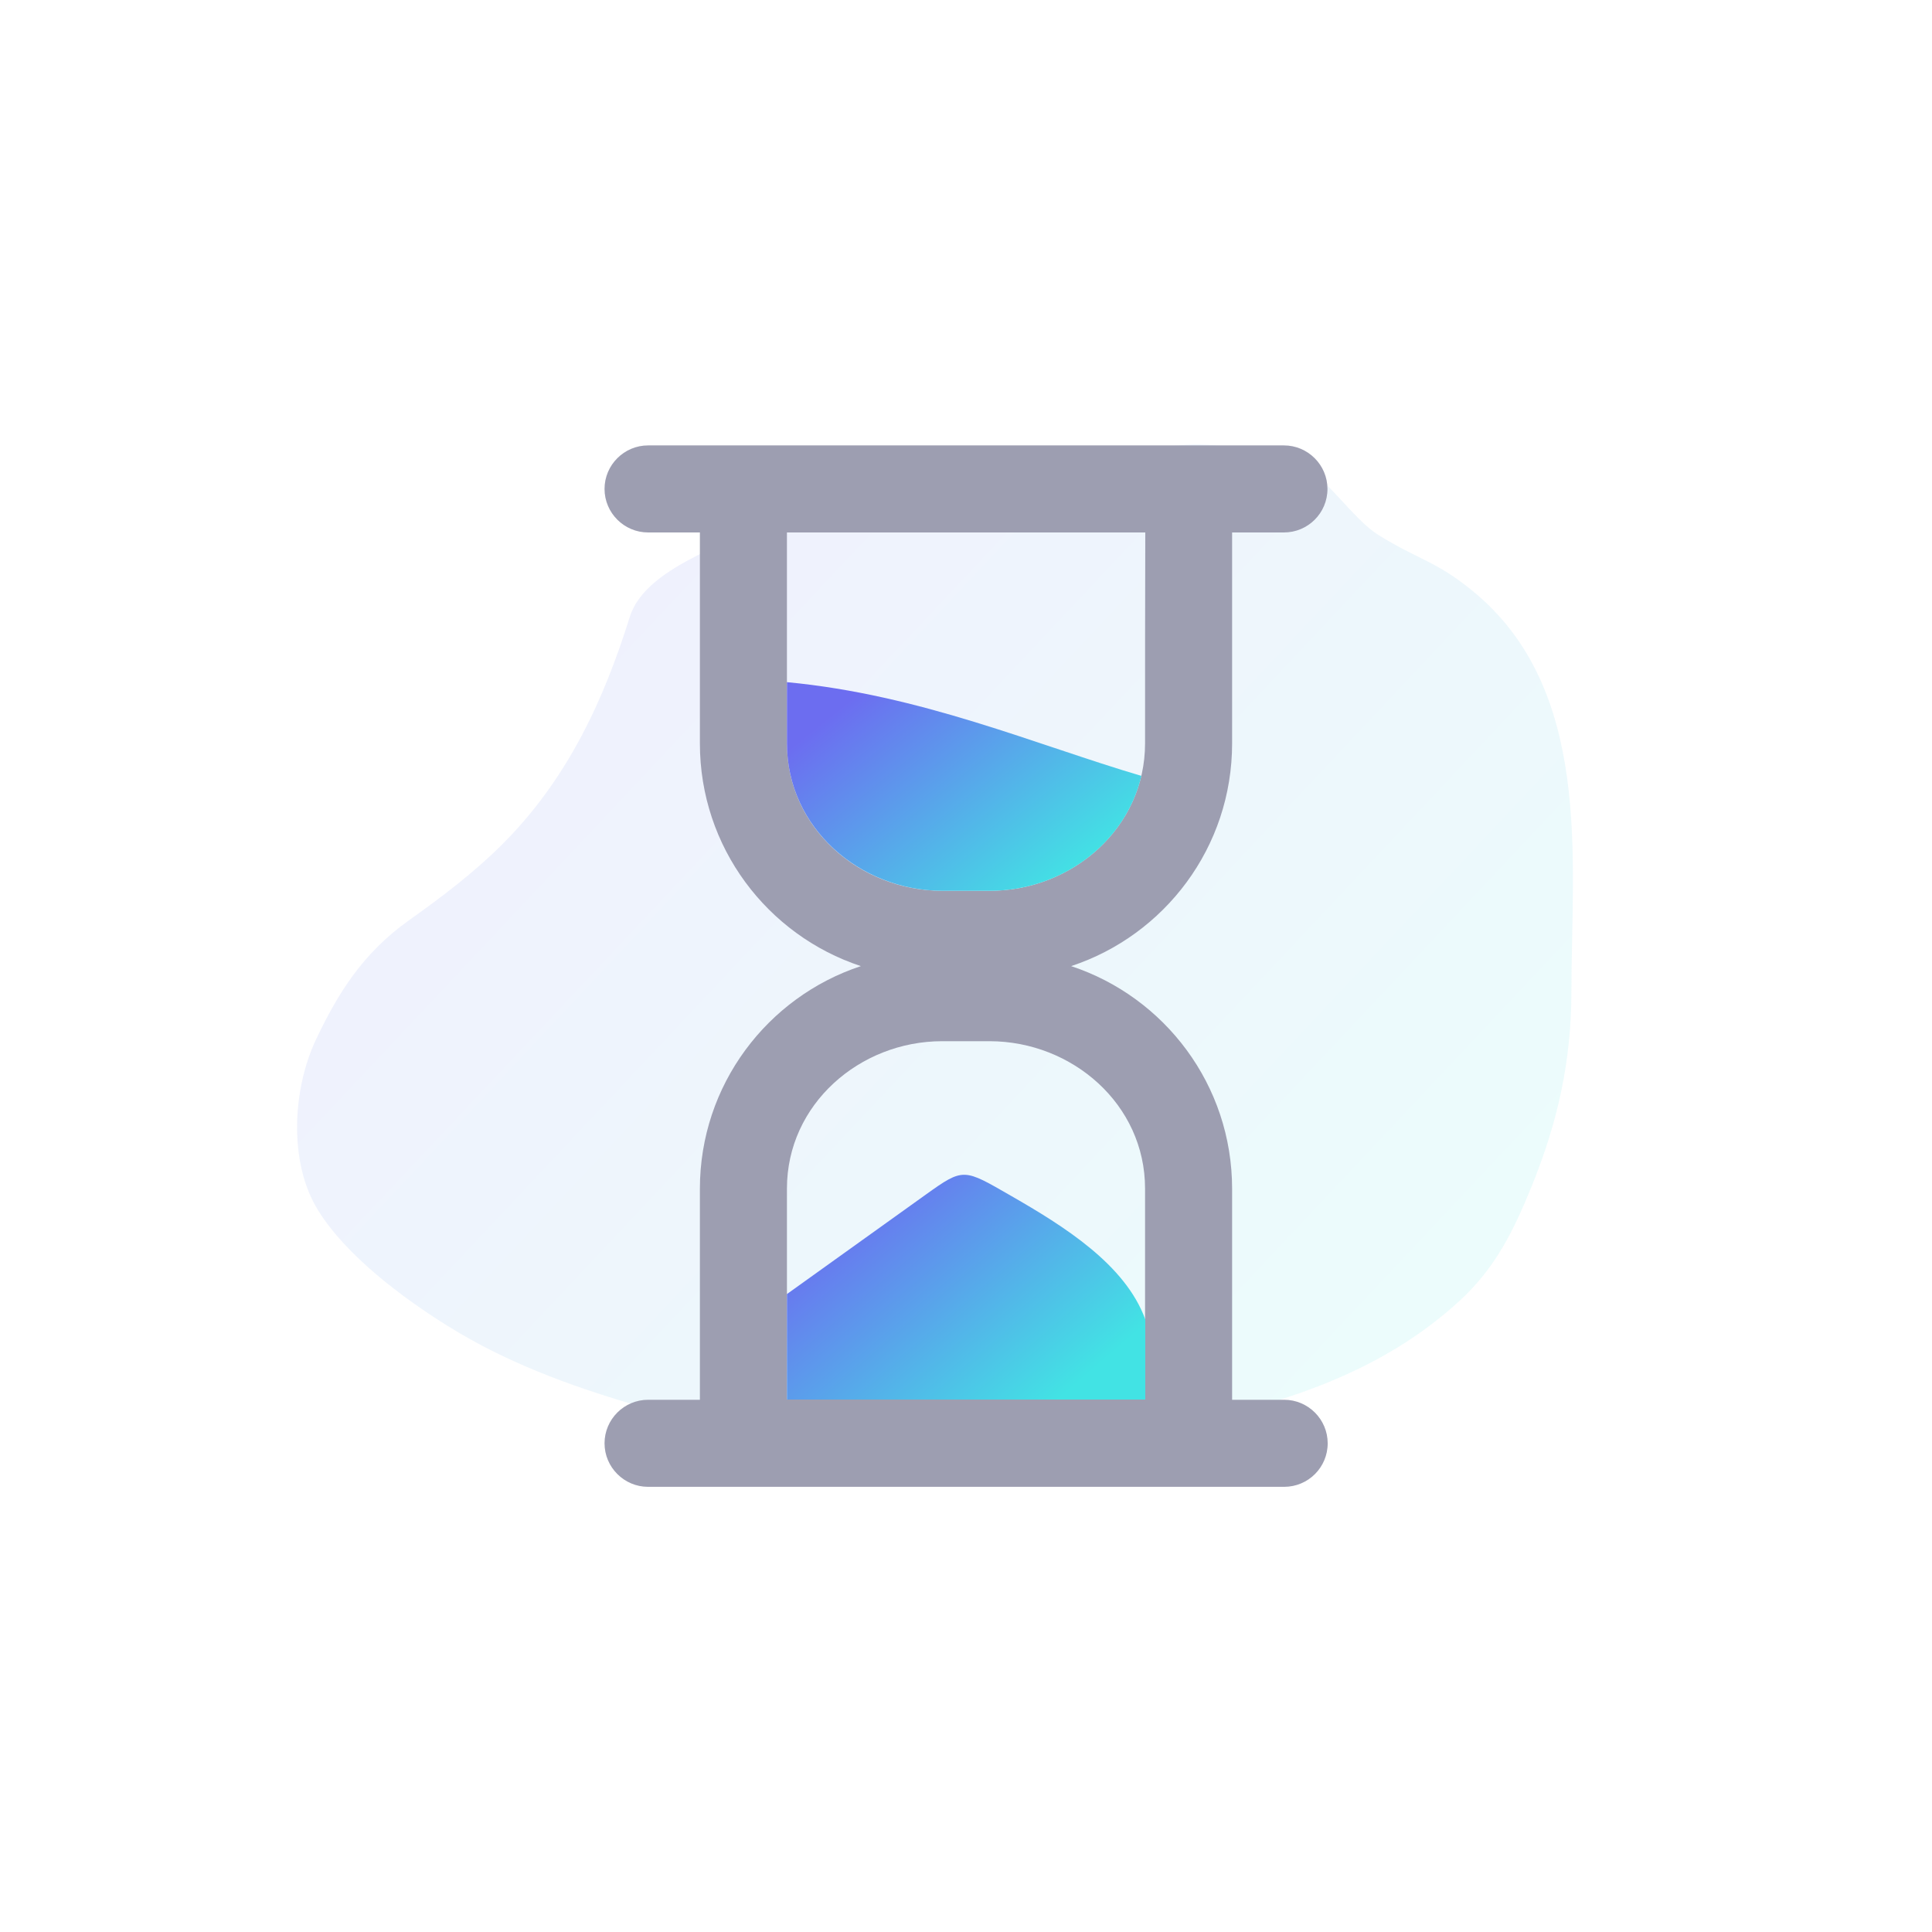 <svg width="229" height="229" viewBox="0 0 229 229" fill="none" xmlns="http://www.w3.org/2000/svg">
<g clip-path="url(#clip0)">
<path opacity="0.1" d="M129.935 54.283C137.838 54.192 138.445 50.478 153.57 54.693C156.977 56.124 160.298 61.501 163.382 63.411C168.207 66.399 170.105 66.447 174.441 69.956C188.869 81.634 186.259 102.005 186.259 117.478C186.259 125.694 184.667 132.982 181.488 140.761C179.45 145.747 177.326 150.19 173.086 154.111C163.832 162.667 151.84 166.615 138.608 169.101C132.466 170.255 125.485 170.37 119.201 170.331C110.324 170.276 101.096 170.014 92.314 168.896C86.378 168.14 80.757 168.138 75.048 166.458C67.306 164.181 59.96 161.435 53.283 157.3C47.603 153.783 41.028 148.795 37.724 143.495C34.143 137.748 34.705 129.028 37.453 123.219C40.031 117.772 43.01 112.969 48.458 109.095C52.417 106.279 56.166 103.44 59.517 100.096C67.349 92.279 71.609 82.832 74.641 73.146C75.696 69.775 79.256 67.578 82.61 65.856C87.688 63.247 94.258 60.928 99.957 59.431C109.739 56.862 119.592 54.402 129.935 54.283Z" fill="url(#paint0_linear)"/>
<path fill-rule="evenodd" clip-rule="evenodd" d="M146.042 88.117V63.112H152.184C155.023 63.112 157.344 60.819 157.344 57.953C157.344 55.114 155.023 52.794 152.184 52.794H76.816C73.977 52.794 71.656 55.114 71.656 57.953C71.656 60.792 73.977 63.112 76.816 63.112H82.958V88.117C82.958 100.428 90.956 110.856 102.039 114.514C90.956 118.172 82.958 128.599 82.958 140.91V165.915H76.816C73.977 165.915 71.656 168.235 71.656 171.074C71.656 173.913 73.977 176.234 76.816 176.234H152.212C155.051 176.234 157.371 173.941 157.371 171.074C157.371 168.235 155.051 165.915 152.212 165.915H146.042V140.91C146.042 128.599 138.044 118.172 126.961 114.514C138.044 110.856 146.042 100.428 146.042 88.117ZM135.724 140.883C135.724 149.209 135.724 157.562 135.724 165.888H93.276C93.276 157.562 93.276 149.209 93.276 140.883C93.276 130.892 101.902 123.413 111.675 123.413H117.325C127.098 123.44 135.724 130.892 135.724 140.883ZM135.724 88.117C135.724 98.108 127.098 105.587 117.325 105.587H111.675C101.902 105.587 93.276 98.135 93.276 88.117C93.276 79.791 93.276 71.438 93.276 63.112H135.751C135.724 71.438 135.724 79.791 135.724 88.117Z" fill="#9D9EB1"/>
<path fill-rule="evenodd" clip-rule="evenodd" d="M119.864 141.757C114.213 138.508 114.241 138.372 109.737 141.593L93.276 153.386V165.888H135.751V156.388C133.376 149.864 126.088 145.333 119.864 141.757Z" fill="url(#paint1_linear)"/>
<path fill-rule="evenodd" clip-rule="evenodd" d="M93.276 88.117C93.276 98.108 101.902 105.56 111.675 105.587H117.325C125.788 105.587 133.404 99.991 135.287 91.966C122.703 88.253 109.191 82.357 93.276 80.856V88.117Z" fill="url(#paint2_linear)"/>
</g>
<defs>
<linearGradient id="paint0_linear" x1="42.303" y1="83.936" x2="142.44" y2="177.997" gradientUnits="userSpaceOnUse">
<stop stop-color="#6C6DF0"/>
<stop offset="1" stop-color="#42E3E4"/>
</linearGradient>
<linearGradient id="paint1_linear" x1="95.267" y1="146.324" x2="117.723" y2="172.488" gradientUnits="userSpaceOnUse">
<stop stop-color="#6C6DF0"/>
<stop offset="1" stop-color="#42E3E4"/>
</linearGradient>
<linearGradient id="paint2_linear" x1="95.245" y1="87.425" x2="115.853" y2="113.006" gradientUnits="userSpaceOnUse">
<stop stop-color="#6C6DF0"/>
<stop offset="1" stop-color="#42E3E4"/>
</linearGradient>
<clipPath id="clip0">
<rect width="229" height="229" fill="white"/>
</clipPath>
</defs>
</svg>
